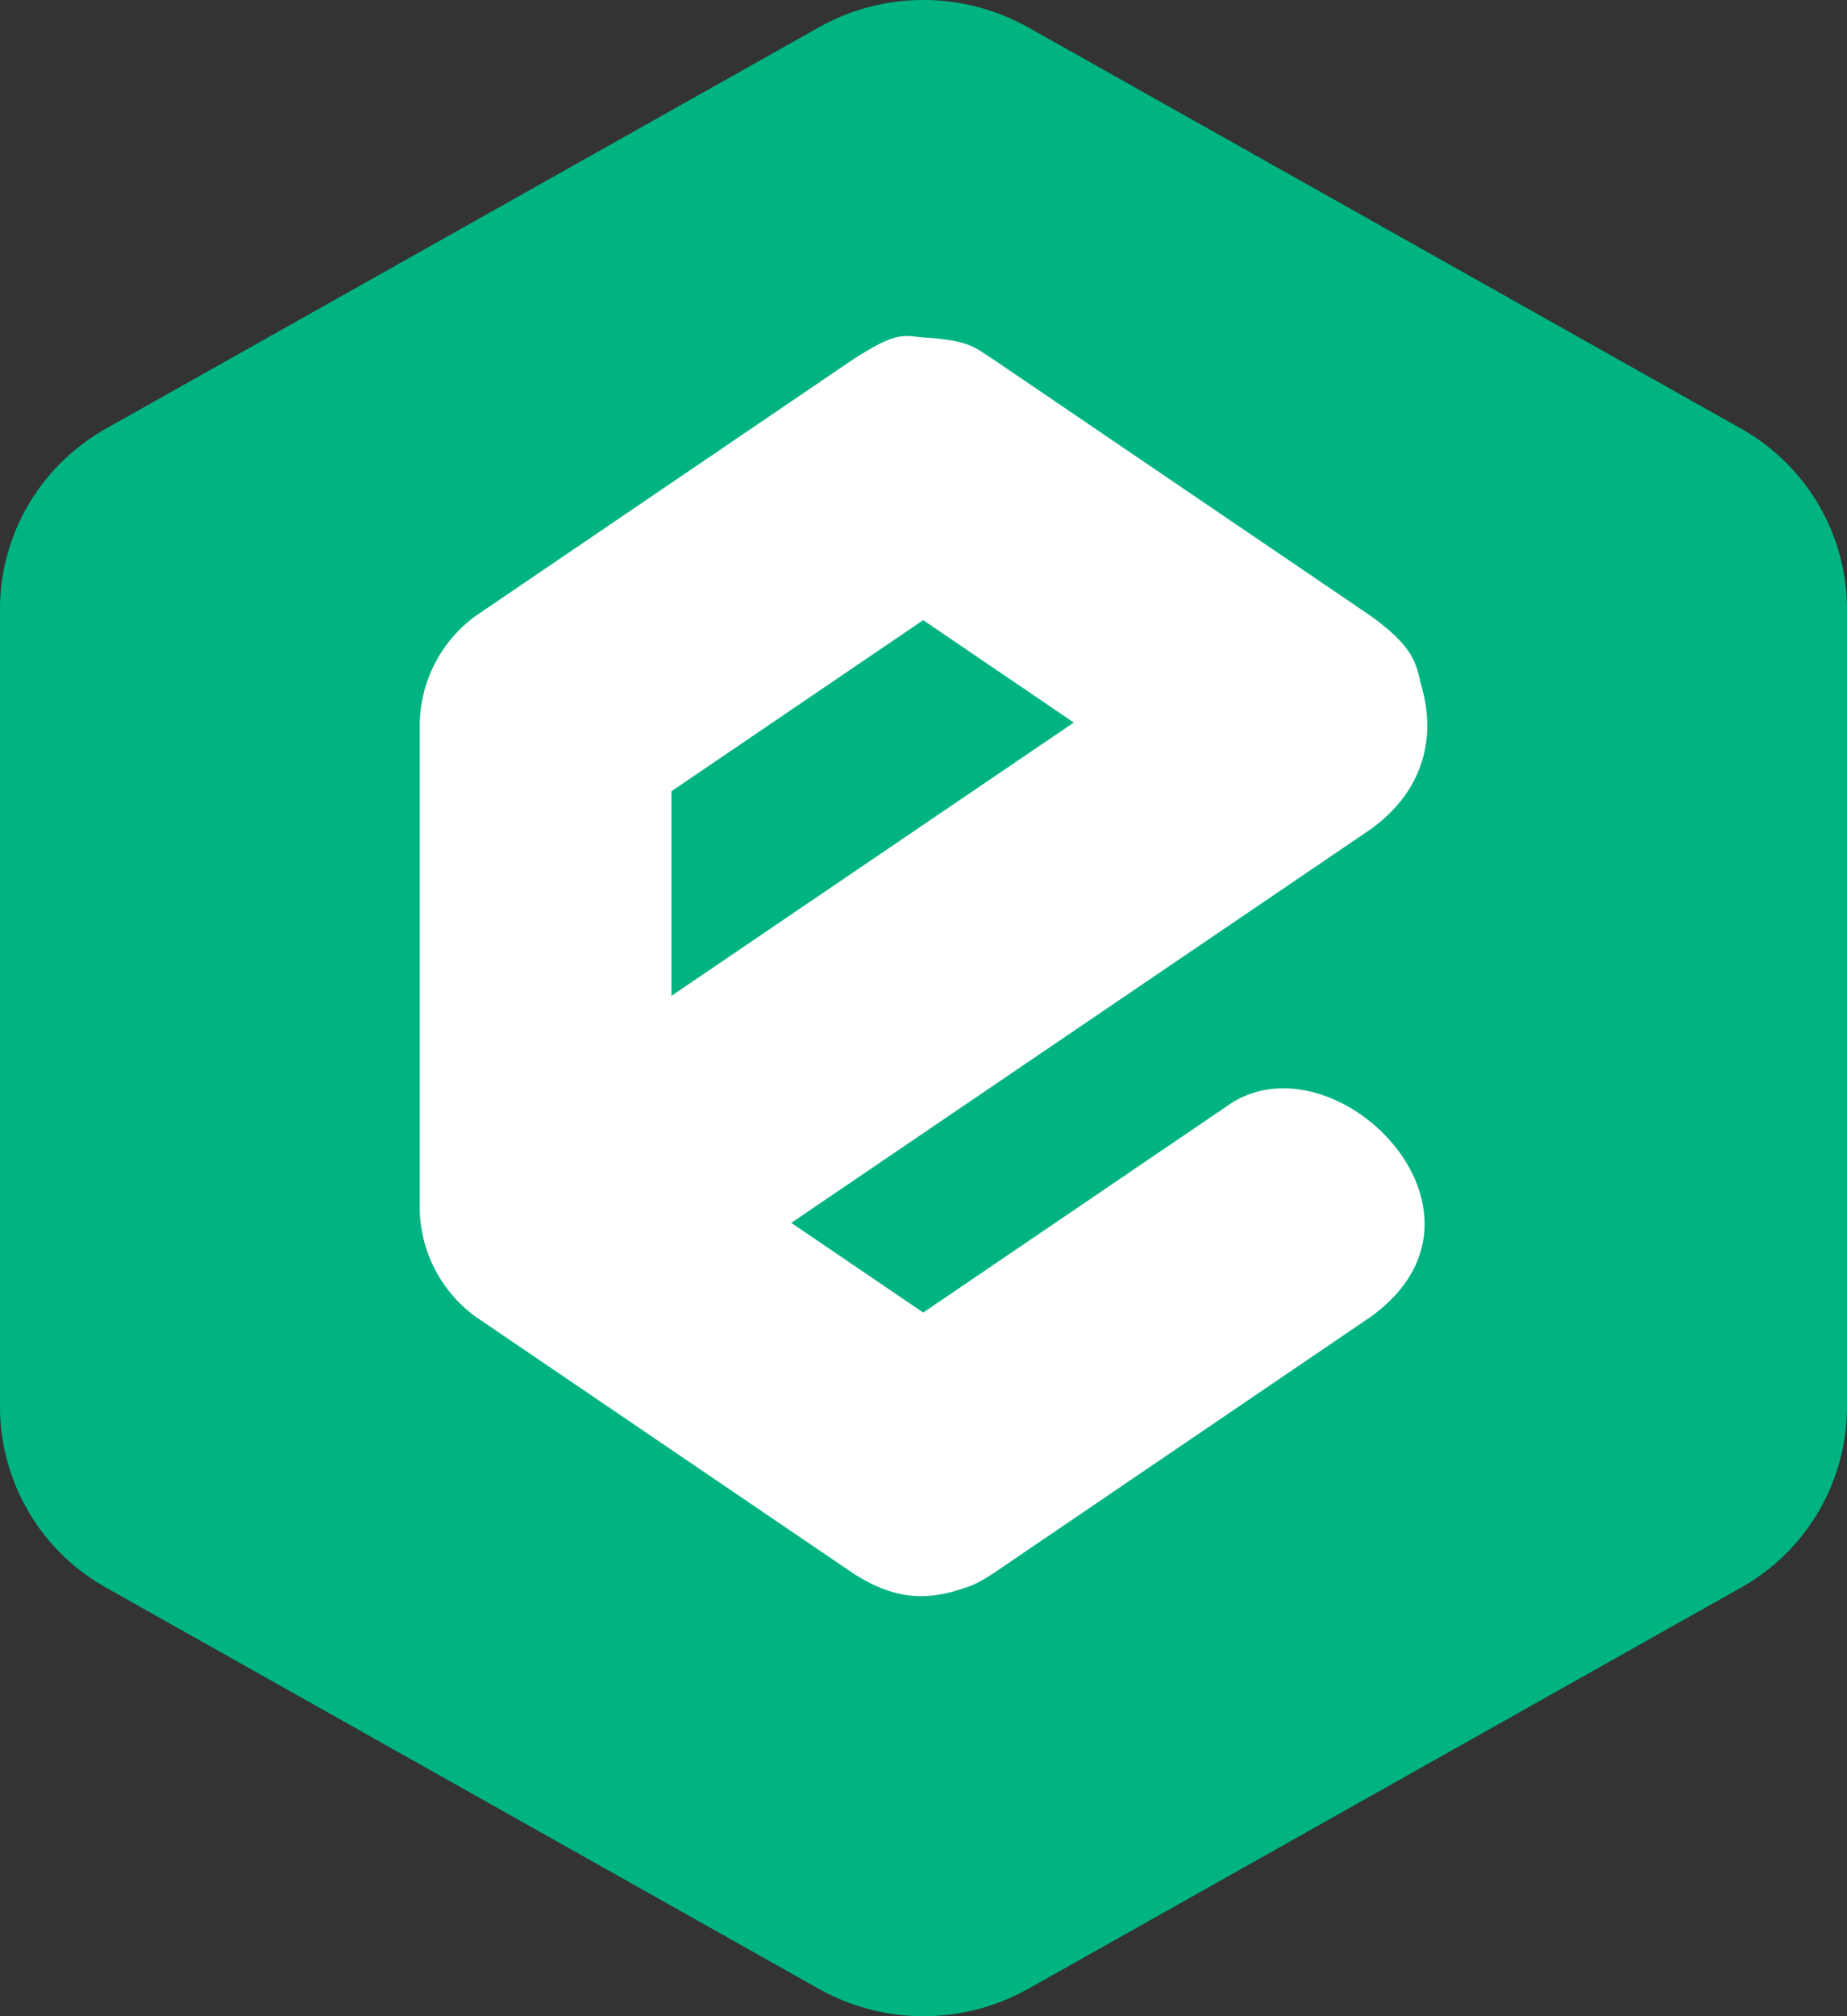 <?xml version="1.0" encoding="UTF-8"?> <svg xmlns="http://www.w3.org/2000/svg" width="44" height="48" viewBox="0 0 44 48"><rect x="0" y="0" width="44" height="48" fill="#333333" stroke="none"/><g fill="none" fill-rule="evenodd"><path fill="#00B482" d="M19.505.652a5.099 5.099 0 0 1 4.99 0l16.971 9.547A4.936 4.936 0 0 1 44 14.497v19.006a4.936 4.936 0 0 1-2.534 4.298l-16.971 9.547a5.099 5.099 0 0 1-4.99 0L2.534 37.801A4.936 4.936 0 0 1 0 33.503V14.497c0-1.776.967-3.417 2.534-4.298L19.505.652z"></path><path fill="#FFF" fill-rule="nonzero" d="M22.153 8.043c.96.079 1.072.233 1.503.509l8.995 6.109c1.115.803 1.08 1.192 1.224 1.718.342 1.244 0 2.484-1.225 3.365L18.85 29.113l3.144 2.135 7.332-4.98c2.525-1.615 6.75 2.616 3.326 5.083l-8.995 6.11c-.417.267-.504.285-.718.357-.868.294-1.628.27-2.608-.357l-8.995-6.11A3.234 3.234 0 0 1 10 28.81V17.202a3.235 3.235 0 0 1 1.335-2.541l8.995-6.11c1.163-.745 1.202-.525 1.823-.508zm-6.157 10.794v4.871l9.585-6.506-3.588-2.438-5.997 4.073z"></path></g></svg> 
